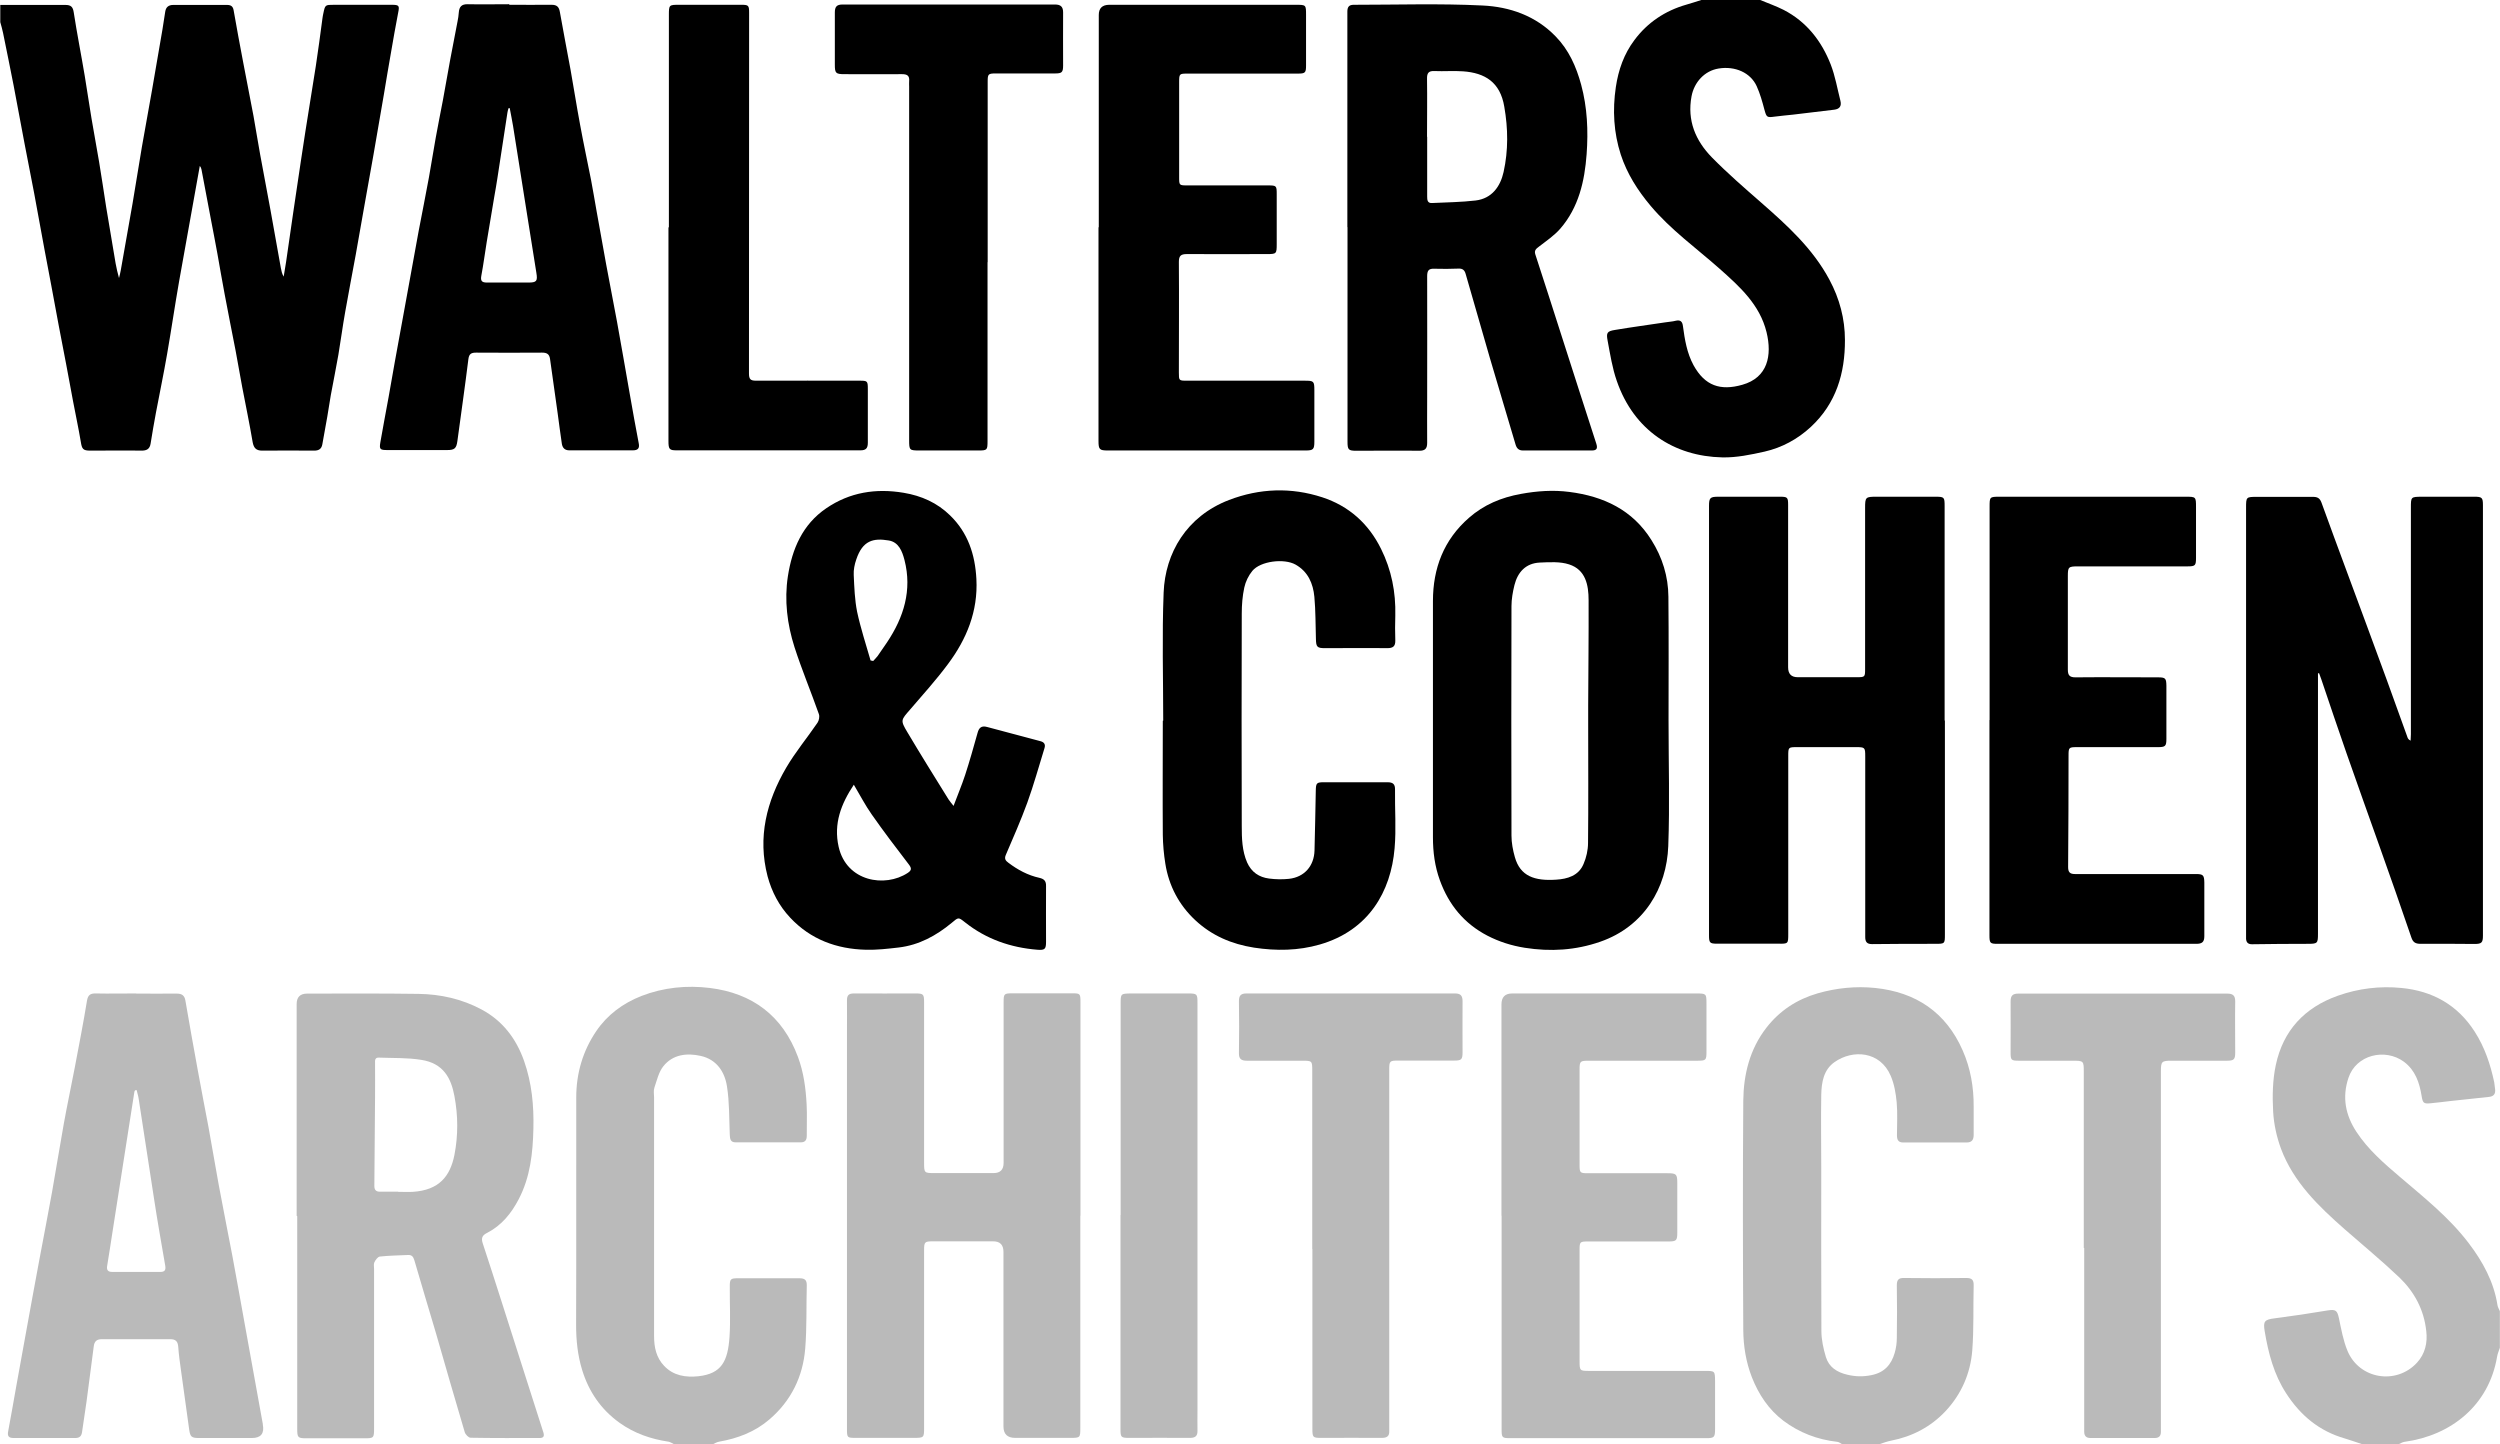 <?xml version="1.0" encoding="UTF-8"?>
<svg id="Layer_1" data-name="Layer 1" xmlns="http://www.w3.org/2000/svg" viewBox="0 0 177.31 102.42">
  <defs>
    <style>
      .cls-1 {
        fill: #bababa;
      }
    </style>
  </defs>
  <path d="m0,.35c1.54,0,3.09,0,4.63,0,.4,0,.54.13.6.53.23,1.5.53,3,.78,4.5.17,1.01.31,2.02.48,3.02.17,1.03.37,2.06.54,3.09.18,1.06.33,2.13.5,3.2.16.99.34,1.98.5,2.98.11.68.21,1.35.41,2.05.04-.17.09-.34.12-.52.28-1.59.56-3.17.84-4.76.23-1.33.43-2.67.66-4,.23-1.35.49-2.69.72-4.04.25-1.43.49-2.86.74-4.3.07-.43.13-.85.2-1.28.05-.31.23-.47.57-.47,1.27,0,2.54,0,3.81,0,.27,0,.42.09.47.38.21,1.22.44,2.43.67,3.65.24,1.28.5,2.57.74,3.85.17.91.3,1.82.47,2.72.24,1.33.5,2.65.74,3.98.25,1.36.48,2.72.73,4.08.04.21.08.41.2.61.06-.35.12-.69.17-1.04.17-1.15.33-2.31.5-3.46.08-.54.16-1.08.24-1.62.21-1.39.41-2.79.63-4.18.24-1.55.5-3.09.74-4.64.17-1.12.32-2.25.47-3.38.02-.11.03-.23.06-.34.13-.62.13-.62.76-.62,1.37,0,2.74,0,4.11,0,.51,0,.54.07.44.56-.19.96-.35,1.92-.52,2.89-.17.96-.33,1.93-.49,2.89-.25,1.43-.49,2.86-.74,4.29-.22,1.23-.44,2.46-.66,3.7-.2,1.13-.4,2.27-.6,3.4-.25,1.36-.51,2.71-.75,4.07-.18,1-.31,2.02-.48,3.02-.17.96-.36,1.92-.54,2.88-.09.51-.16,1.02-.25,1.53-.11.65-.23,1.3-.35,1.95-.06.33-.26.44-.58.44-1.23-.01-2.45-.01-3.68,0-.42,0-.6-.17-.68-.6-.22-1.3-.49-2.6-.74-3.9-.16-.86-.31-1.73-.47-2.59-.26-1.34-.53-2.68-.78-4.02-.18-.95-.34-1.9-.51-2.85-.14-.79-.3-1.58-.45-2.38-.23-1.2-.45-2.4-.68-3.6-.02-.08-.04-.16-.12-.25-.06.35-.13.71-.19,1.06-.43,2.38-.86,4.76-1.28,7.14-.3,1.71-.55,3.43-.85,5.15-.24,1.39-.53,2.77-.79,4.15-.14.73-.26,1.47-.38,2.2-.06.37-.27.49-.63.49-1.21-.02-2.42,0-3.64,0-.52,0-.6-.11-.68-.63-.16-.96-.37-1.92-.55-2.88-.17-.88-.32-1.76-.49-2.63-.17-.92-.36-1.84-.53-2.76-.18-.93-.34-1.87-.52-2.8-.16-.85-.32-1.69-.48-2.54-.25-1.34-.49-2.69-.74-4.03-.22-1.17-.46-2.34-.68-3.51-.26-1.38-.52-2.77-.78-4.15-.24-1.23-.49-2.45-.74-3.68-.05-.26-.13-.52-.2-.78V.35Z"/>
  <path class="cls-1" d="m47.79,102.42c-.13-.06-.25-.15-.38-.17-1.26-.19-2.42-.59-3.47-1.34-1.32-.95-2.18-2.21-2.65-3.74-.32-1.04-.43-2.11-.43-3.2.02-5.38,0-10.76.01-16.15,0-1.7.47-3.29,1.42-4.69.78-1.15,1.88-1.97,3.2-2.49,1.57-.61,3.22-.77,4.85-.57,3.01.37,5.16,1.96,6.25,4.88.41,1.1.56,2.23.62,3.39.04.73,0,1.47.01,2.21,0,.3-.11.47-.42.47-1.54,0-3.09,0-4.63,0-.36,0-.4-.24-.41-.53-.05-1.15-.02-2.31-.2-3.44-.16-1.04-.74-1.91-1.86-2.16-.98-.22-1.98-.11-2.65.73-.33.41-.46,1-.64,1.53-.07.21-.02.46-.02.69,0,5.64,0,11.28,0,16.92,0,.79.15,1.52.71,2.11.67.71,1.54.83,2.43.74,1.65-.18,2.09-1.07,2.21-2.78.08-1.19.01-2.39.02-3.59,0-.52.05-.58.57-.58,1.46,0,2.91,0,4.37,0,.4,0,.53.14.52.53-.04,1.48.01,2.97-.11,4.45-.16,2-1.01,3.73-2.55,5.04-1.01.87-2.24,1.34-3.56,1.57-.16.03-.31.12-.46.19h-2.77Z"/>
  <path class="cls-1" d="m130.64,102.42c-.11-.06-.22-.15-.34-.16-1.41-.16-2.69-.65-3.82-1.5-1.04-.79-1.75-1.86-2.23-3.08-.42-1.08-.6-2.21-.61-3.34-.03-5.42-.04-10.85,0-16.27.02-1.87.46-3.66,1.64-5.18.94-1.21,2.16-2.01,3.64-2.44,1.33-.38,2.7-.52,4.07-.38,2.89.3,5.02,1.72,6.21,4.43.56,1.27.79,2.61.78,4,0,.66,0,1.33,0,1.99,0,.35-.13.54-.5.54-1.5,0-3,0-4.5,0-.35,0-.44-.2-.44-.5,0-.78.05-1.56-.02-2.34-.06-.64-.17-1.3-.42-1.88-.75-1.77-2.7-1.89-3.99-.98-.78.55-.92,1.44-.94,2.32-.03,1.73,0,3.46,0,5.19,0,3.85-.01,7.7.01,11.55,0,.62.14,1.26.32,1.86.22.72.79,1.08,1.52,1.25.58.14,1.12.15,1.71.03.91-.18,1.41-.74,1.65-1.58.1-.34.15-.71.15-1.06.02-1.24.02-2.48,0-3.72,0-.39.11-.54.52-.53,1.47.02,2.94.02,4.41,0,.4,0,.53.14.52.53-.04,1.54.02,3.09-.1,4.62-.13,1.63-.78,3.11-1.91,4.31-1.04,1.1-2.35,1.79-3.86,2.08-.27.05-.54.16-.8.24h-2.68Z"/>
  <path d="m124.84,0c.55.23,1.13.43,1.66.7,1.63.84,2.69,2.21,3.34,3.87.32.82.47,1.72.69,2.58.09.37-.05.58-.44.63-.97.11-1.94.23-2.92.35-.43.05-.86.08-1.29.14-.57.08-.59.05-.74-.49-.15-.57-.31-1.14-.55-1.67-.44-.96-1.53-1.44-2.7-1.25-.99.16-1.73.96-1.92,1.97-.32,1.72.28,3.14,1.44,4.33,1.11,1.13,2.31,2.17,3.5,3.21,1.85,1.62,3.66,3.26,4.84,5.47.72,1.34,1.1,2.78,1.1,4.27.01,2.35-.62,4.5-2.42,6.17-.94.87-2.05,1.47-3.28,1.75-.98.22-1.99.43-2.99.41-3.42-.07-6.28-1.91-7.49-5.42-.32-.91-.47-1.89-.65-2.85-.11-.57-.04-.68.52-.77,1.19-.2,2.39-.36,3.58-.54.24-.04.49-.05.72-.11.34-.08.48.05.52.38.13.96.28,1.9.75,2.77.81,1.47,1.91,1.83,3.46,1.39,1.81-.51,2.12-2.08,1.72-3.73-.48-1.96-1.91-3.24-3.34-4.51-1.65-1.46-3.45-2.75-4.88-4.45-.92-1.09-1.68-2.29-2.12-3.64-.5-1.55-.59-3.15-.35-4.78.18-1.22.58-2.36,1.32-3.34.93-1.25,2.18-2.08,3.68-2.51.36-.1.71-.22,1.06-.33h4.16Z"/>
  <path class="cls-1" d="m167.52,102.42c-.41-.13-.81-.28-1.22-.4-1.81-.52-3.14-1.63-4.15-3.19-.88-1.35-1.27-2.86-1.53-4.42-.12-.71,0-.82.71-.91,1.25-.16,2.51-.35,3.76-.56.57-.09.68,0,.8.57.16.77.3,1.56.6,2.29.83,2.01,3.45,2.45,4.93.85.58-.63.76-1.42.66-2.25-.16-1.5-.84-2.77-1.9-3.79-1.25-1.19-2.59-2.29-3.89-3.43-1.85-1.63-3.62-3.33-4.51-5.7-.31-.84-.51-1.75-.56-2.64-.06-1.1-.04-2.24.19-3.31.52-2.44,2.03-4.07,4.4-4.91,1.47-.52,2.99-.7,4.51-.55,2.18.21,3.96,1.18,5.19,3.09.72,1.12,1.12,2.33,1.39,3.6.03.15.03.32.06.47.05.36-.1.54-.46.57-.9.09-1.8.19-2.71.29-.47.05-.94.12-1.42.16-.49.05-.54-.04-.62-.52-.15-.94-.45-1.83-1.26-2.43-1.34-.98-3.39-.49-3.93,1.15-.46,1.38-.21,2.64.57,3.83.83,1.26,1.95,2.23,3.08,3.19,1.72,1.47,3.5,2.88,4.88,4.7.99,1.3,1.78,2.73,2.04,4.39.02.15.11.29.17.43v2.6c-.07.22-.17.43-.2.65-.59,3.45-3.27,5.57-6.56,6.02-.15.02-.28.11-.42.17h-2.6Z"/>
  <path d="m164.4,47.76v.84c0,5.87,0,11.74,0,17.62,0,.69-.03.72-.74.72-1.31,0-2.63.01-3.94.03-.27,0-.4-.12-.42-.38,0-.13,0-.26,0-.39,0-10.06,0-20.11,0-30.17,0-.79,0-.79.8-.79,1.31,0,2.63,0,3.94,0,.31,0,.49.08.61.41.58,1.61,1.18,3.22,1.77,4.82.96,2.59,1.92,5.18,2.87,7.78.49,1.34.96,2.68,1.45,4.02.03.1.08.19.23.26,0-.15.02-.3.02-.45,0-5.35,0-10.71,0-16.06,0-.78,0-.78.76-.79,1.24,0,2.48,0,3.72,0,.57,0,.63.06.63.61,0,10.17,0,20.34,0,30.52,0,.51-.1.59-.61.59-1.27-.01-2.54-.02-3.81-.01-.35,0-.54-.09-.66-.46-.73-2.15-1.49-4.3-2.25-6.44-.78-2.21-1.58-4.41-2.35-6.63-.61-1.74-1.19-3.48-1.78-5.22-.05-.15-.11-.29-.16-.44-.02,0-.04,0-.06,0"/>
  <path d="m67.63,57.16c.3-.8.59-1.49.82-2.19.32-.98.6-1.98.88-2.98.1-.38.28-.54.68-.43,1.26.34,2.53.67,3.79,1.01.27.07.36.24.28.49-.4,1.29-.76,2.6-1.22,3.87-.46,1.26-1,2.48-1.53,3.72-.11.27,0,.4.19.54.66.5,1.38.89,2.2,1.07.35.08.48.24.47.59-.01,1.31,0,2.63,0,3.94,0,.52-.08.61-.61.57-1.89-.15-3.63-.75-5.13-1.94-.49-.39-.47-.37-.96.04-1.09.9-2.31,1.57-3.75,1.74-.77.09-1.55.18-2.32.16-2.08-.05-3.93-.73-5.38-2.28-.78-.83-1.3-1.82-1.6-2.93-.72-2.77-.07-5.32,1.32-7.7.65-1.11,1.49-2.12,2.22-3.19.11-.16.16-.44.1-.61-.56-1.59-1.21-3.14-1.73-4.75-.52-1.63-.73-3.33-.47-5.03.3-1.93,1.03-3.67,2.72-4.82,1.67-1.14,3.52-1.43,5.49-1.1,1.26.21,2.38.71,3.29,1.6,1.27,1.23,1.78,2.78,1.87,4.52.12,2.28-.69,4.25-2.01,6.02-.83,1.12-1.77,2.16-2.68,3.22-.66.76-.72.76-.2,1.63.95,1.6,1.93,3.17,2.91,4.75.08.13.19.25.37.48m-5.9-10.33c.06.01.12.03.19.04.11-.12.22-.23.32-.36.22-.32.44-.64.66-.96,1.19-1.78,1.79-3.7,1.24-5.84-.16-.62-.41-1.28-1.13-1.39-1.08-.18-1.84,0-2.29,1.35-.12.35-.2.73-.18,1.1.04.87.07,1.76.24,2.61.25,1.17.63,2.32.96,3.47m-1.19,8.79c-.91,1.37-1.45,2.77-1.08,4.41.56,2.47,3.29,2.91,4.9,1.85.29-.19.28-.34.07-.61-.89-1.16-1.78-2.33-2.62-3.53-.46-.65-.83-1.37-1.27-2.11"/>
  <path d="m95.56,16.1c0-5.09,0-10.18,0-15.28,0-.34.13-.48.45-.48,3.04,0,6.09-.1,9.13.05,1.93.09,3.76.72,5.18,2.18.95.97,1.47,2.15,1.82,3.43.44,1.62.51,3.28.39,4.93-.14,1.91-.56,3.78-1.87,5.29-.43.49-.99.87-1.51,1.27-.2.15-.35.27-.26.55.63,1.93,1.25,3.86,1.87,5.8.82,2.55,1.63,5.09,2.46,7.64.11.35,0,.47-.32.47-1.63,0-3.26,0-4.89,0-.29,0-.44-.15-.52-.42-.6-2.04-1.22-4.08-1.82-6.13-.58-1.99-1.15-3.98-1.72-5.97-.07-.26-.21-.39-.49-.38-.58.02-1.15.03-1.73.01-.41-.02-.51.14-.51.53.01,2.86,0,5.71,0,8.57,0,1.08-.01,2.16,0,3.25,0,.41-.15.56-.56.56-1.49-.02-2.97,0-4.46,0-.57,0-.63-.07-.63-.66,0-5.06,0-10.13,0-15.19,0,0,0,0,0,0m5.65-6.42c0,1.41,0,2.82,0,4.24,0,.25.02.48.35.46,1.03-.05,2.07-.06,3.09-.18,1.15-.14,1.75-.99,1.98-2.02.34-1.53.32-3.08.05-4.63-.29-1.75-1.38-2.4-2.92-2.51-.67-.05-1.36.01-2.03-.02-.43-.02-.54.15-.53.56.02,1.37,0,2.74,0,4.11"/>
  <path d="m137.94,51.11c0,5.05,0,10.1,0,15.15,0,.67,0,.68-.67.68-1.5,0-3,0-4.5.02-.37,0-.48-.17-.48-.5,0-1.04,0-2.08,0-3.12,0-3.23,0-6.46,0-9.69,0-.64-.02-.66-.66-.66-1.38,0-2.77,0-4.15,0-.65,0-.65,0-.65.64,0,4.2,0,8.4,0,12.59,0,.72,0,.72-.72.71-1.44,0-2.89,0-4.33,0-.51,0-.57-.06-.57-.58,0-10.16,0-20.31,0-30.47,0-.57.08-.65.65-.65,1.46,0,2.91,0,4.37,0,.55,0,.59.04.59.59,0,3.84,0,7.67,0,11.51q0,.7.68.7c1.4,0,2.8,0,4.2,0,.57,0,.58-.02.58-.58,0-3.81,0-7.62,0-11.42,0-.77.03-.8.81-.8,1.38,0,2.77,0,4.15,0,.66,0,.68.02.68.68,0,5.06,0,10.13,0,15.19"/>
  <path class="cls-1" d="m21.04,86.23c0-5.01,0-10.01,0-15.02q0-.74.75-.74c2.63,0,5.25-.02,7.88.02,1.57.02,3.09.36,4.49,1.11,1.49.8,2.45,2.06,3.01,3.65.55,1.56.7,3.17.66,4.81-.04,1.72-.22,3.42-1.04,4.99-.52,1-1.21,1.86-2.24,2.39-.32.16-.45.34-.31.75.91,2.76,1.78,5.54,2.67,8.31.54,1.7,1.08,3.4,1.63,5.1.09.29-.02.39-.27.39-1.63,0-3.26.01-4.89-.02-.15,0-.37-.23-.42-.4-.7-2.34-1.37-4.7-2.05-7.05-.5-1.71-1.03-3.42-1.52-5.13-.08-.27-.19-.4-.47-.38-.66.03-1.33.04-1.98.11-.15.02-.31.24-.39.41-.06.13-.02.31-.02.47,0,3.77,0,7.53,0,11.3,0,.69-.02.71-.7.71-1.36,0-2.71,0-4.07,0-.64,0-.68-.04-.68-.69,0-5.02,0-10.04,0-15.06m7.16-1.73c.35,0,.69.02,1.04,0,1.87-.12,2.65-1.11,2.95-2.62.27-1.39.26-2.78,0-4.17-.24-1.3-.8-2.33-2.35-2.57-.99-.16-2-.12-3.01-.16-.27-.01-.28.18-.27.38,0,.82.01,1.64,0,2.46-.01,2.09-.03,4.18-.05,6.27,0,.27.12.4.39.4.43,0,.86,0,1.3,0"/>
  <path d="m118.34,51.14c0,2.96.09,5.92-.02,8.87-.11,2.96-1.71,5.7-4.82,6.78-1.75.61-3.53.72-5.36.43-.94-.15-1.82-.43-2.65-.86-1.65-.86-2.74-2.19-3.37-3.93-.36-.99-.49-2-.49-3.05,0-5.58,0-11.16,0-16.75,0-2.33.77-4.35,2.56-5.91,1.05-.92,2.29-1.44,3.68-1.69,1.15-.21,2.29-.29,3.44-.14,2.42.31,4.48,1.27,5.82,3.42.77,1.22,1.19,2.57,1.2,4.01.03,2.94.01,5.89.01,8.83h0Zm-5.7.25c0-.45,0-.89,0-1.34.01-2.49.04-4.99.03-7.48,0-1.08-.21-2.16-1.38-2.54-.64-.21-1.39-.16-2.09-.13-.99.05-1.56.68-1.79,1.6-.12.49-.21,1-.21,1.49-.01,5.42-.02,10.85,0,16.27,0,.51.1,1.04.24,1.53.38,1.36,1.41,1.7,2.92,1.6.82-.05,1.6-.28,1.95-1.11.2-.46.32-.99.32-1.5.03-2.8.01-5.6.01-8.39"/>
  <path class="cls-1" d="m76.62,86.23c0,5.01,0,10.01,0,15.02,0,.72,0,.73-.72.73-1.3,0-2.6,0-3.9,0q-.83,0-.83-.81c0-4.13,0-8.25,0-12.38q0-.76-.75-.75c-1.41,0-2.83,0-4.24,0-.6,0-.64.04-.64.64,0,4.18,0,8.37,0,12.55,0,.74,0,.75-.75.75-1.36,0-2.71,0-4.07,0-.64,0-.65,0-.65-.66,0-9.32,0-18.64,0-27.96,0-.81.01-1.62,0-2.42,0-.36.14-.48.49-.48,1.46.01,2.91,0,4.37,0,.56,0,.61.05.61.63,0,3.78,0,7.56,0,11.34,0,.77,0,.77.77.77,1.39,0,2.77,0,4.16,0q.71,0,.71-.73c0-3.23,0-6.46,0-9.7,0-.56,0-1.13,0-1.69,0-.6.03-.63.65-.63,1.4,0,2.8,0,4.2,0,.58,0,.6.02.6.62,0,5.05,0,10.1,0,15.15"/>
  <path d="m36.13.34c1,0,1.99.01,2.99,0,.38,0,.53.15.59.52.24,1.37.51,2.74.76,4.11.23,1.29.43,2.58.67,3.86.24,1.31.52,2.62.78,3.93.14.73.26,1.47.39,2.2.23,1.26.45,2.52.68,3.78.25,1.36.52,2.71.77,4.07.31,1.7.6,3.4.9,5.1.21,1.18.41,2.35.64,3.52.08.38-.07.51-.42.51-1.5,0-3,0-4.5,0-.32,0-.48-.17-.53-.46-.11-.73-.2-1.45-.3-2.18-.18-1.28-.36-2.56-.54-3.85-.05-.34-.23-.44-.56-.44-1.56.01-3.12.01-4.67,0-.34,0-.51.07-.56.46-.24,1.94-.52,3.88-.78,5.81-.07.52-.2.64-.72.64-1.41,0-2.83,0-4.24,0-.53,0-.59-.05-.5-.57.18-1.06.39-2.12.58-3.18.15-.85.3-1.7.45-2.55.23-1.26.46-2.52.69-3.78.33-1.81.66-3.63.99-5.44.24-1.27.5-2.54.73-3.81.17-.93.31-1.87.48-2.8.16-.89.34-1.78.51-2.67.18-.96.34-1.93.52-2.89.17-.9.35-1.81.52-2.71.04-.21.08-.42.09-.64.03-.4.2-.59.63-.58.98.02,1.96,0,2.94,0m.06,7.37s-.07,0-.1,0c-.03.1-.07.21-.08.31-.24,1.55-.47,3.1-.71,4.64-.07.44-.14.88-.22,1.31-.18,1.08-.36,2.15-.54,3.23-.13.79-.23,1.59-.38,2.38-.07.37.02.5.39.5.98-.01,1.96,0,2.94,0,.59,0,.67-.1.57-.7-.2-1.28-.4-2.55-.61-3.83-.35-2.19-.69-4.37-1.04-6.56-.07-.43-.16-.86-.24-1.29"/>
  <path class="cls-1" d="m9.67,70.47c.95,0,1.9.01,2.86,0,.37,0,.56.13.62.5.29,1.69.59,3.37.9,5.06.23,1.29.49,2.58.73,3.87.25,1.37.48,2.75.73,4.12.31,1.68.65,3.36.97,5.05.29,1.54.56,3.09.84,4.63.44,2.43.88,4.87,1.32,7.3,0,.01,0,.03,0,.04q.18.95-.78.95c-1.26,0-2.51,0-3.77,0-.51,0-.6-.1-.67-.58-.19-1.4-.39-2.79-.58-4.19-.08-.57-.16-1.14-.2-1.71-.03-.39-.2-.53-.57-.53-1.62,0-3.23,0-4.85,0-.36,0-.53.16-.57.5-.17,1.3-.34,2.6-.51,3.9-.1.73-.22,1.45-.32,2.18-.04.29-.17.43-.48.43-1.46,0-2.91,0-4.37,0-.35,0-.46-.13-.39-.48.2-1.07.39-2.15.58-3.23.21-1.18.43-2.35.64-3.53.33-1.8.65-3.6.99-5.4.3-1.6.61-3.2.9-4.8.29-1.63.55-3.26.84-4.88.24-1.32.52-2.63.77-3.94.3-1.58.61-3.17.87-4.76.07-.41.25-.52.63-.51.95.02,1.9,0,2.86,0m.03,6.85s-.07.02-.11.02c-.02.04-.05.07-.05.11-.51,3.29-1.03,6.58-1.54,9.86-.13.83-.25,1.65-.39,2.48-.05.29.05.43.36.43,1.14,0,2.28,0,3.42,0,.31,0,.39-.14.34-.44-.27-1.57-.55-3.14-.79-4.72-.37-2.36-.72-4.73-1.09-7.09-.03-.22-.1-.43-.15-.65"/>
  <path d="m82.5,51.11c0-3.03-.09-6.06.03-9.09.11-2.79,1.62-5.4,4.64-6.56,2.17-.83,4.4-.91,6.61-.19,1.89.62,3.28,1.86,4.17,3.66.74,1.49,1.05,3.07,1.01,4.72-.02.59-.02,1.18,0,1.77.01.42-.16.55-.57.55-1.47-.02-2.94,0-4.42,0-.56,0-.63-.09-.64-.66-.03-.99-.02-1.99-.11-2.98-.09-.95-.45-1.79-1.34-2.29-.81-.45-2.48-.25-3.06.45-.27.33-.48.76-.57,1.18-.13.6-.18,1.23-.18,1.85-.01,5.02-.02,10.04,0,15.06,0,.87.02,1.76.38,2.59.31.69.85,1.05,1.56,1.14.46.06.95.07,1.41.02,1.09-.12,1.78-.91,1.81-2.01.04-1.41.06-2.82.09-4.24.01-.55.06-.6.59-.6,1.5,0,3,0,4.5,0,.39,0,.54.14.53.53-.02,1.39.09,2.78-.03,4.15-.26,3.08-1.84,5.83-5.31,6.83-1.53.44-3.08.46-4.66.22-1.59-.25-2.99-.85-4.16-1.94-1.16-1.08-1.88-2.44-2.13-4.01-.11-.68-.17-1.37-.18-2.05-.02-2.7,0-5.4,0-8.09h0Z"/>
  <path d="m77.93,16.12c0-5.02,0-10.04,0-15.06q0-.71.73-.72c4.41,0,8.83,0,13.24,0,.73,0,.73,0,.73.72,0,1.2,0,2.39,0,3.59,0,.51-.06.57-.58.57-2.6,0-5.19,0-7.79,0-.62,0-.63,0-.63.63,0,2.24,0,4.47,0,6.71,0,.59,0,.59.61.59,1.9,0,3.81,0,5.71,0,.58,0,.6.03.6.61,0,1.18,0,2.37,0,3.55,0,.69-.02.71-.7.71-1.89,0-3.78.01-5.67,0-.43,0-.57.12-.57.56.02,2.61,0,5.22,0,7.83,0,.58,0,.59.57.59,2.78,0,5.57,0,8.35,0,.65,0,.69.03.69.68,0,1.21,0,2.42,0,3.64,0,.55-.08.63-.62.63-4.67,0-9.35,0-14.02,0-.6,0-.67-.07-.67-.68,0-5.05,0-10.1,0-15.15"/>
  <path d="m141.11,51.07c0-5.04,0-10.07,0-15.11,0-.72,0-.73.72-.73,4.4,0,8.8,0,13.2,0,.71,0,.72.01.72.73,0,1.2,0,2.4,0,3.59,0,.57-.05.62-.62.62-2.58,0-5.17,0-7.75,0-.68,0-.72.04-.72.7,0,2.21,0,4.42,0,6.62,0,.41.13.55.54.55,1.95-.02,3.9,0,5.84,0,.54,0,.6.06.61.59,0,1.26,0,2.51,0,3.77,0,.52-.07.59-.61.59-1.92,0-3.84,0-5.76,0-.55,0-.57.04-.57.59,0,2.64-.01,5.28-.03,7.92,0,.36.13.49.48.49,1.13,0,2.25,0,3.38,0,1.73,0,3.46,0,5.19,0,.52,0,.6.07.61.6,0,1.27,0,2.54,0,3.81,0,.42-.17.54-.57.54-4.69,0-9.38,0-14.07,0-.56,0-.6-.04-.6-.63,0-5.08,0-10.16,0-15.24"/>
  <path class="cls-1" d="m106.49,86.22c0-4.99,0-9.98,0-14.98q0-.78.76-.78c4.36,0,8.71,0,13.07,0,.69,0,.71.02.71.7,0,1.14,0,2.28,0,3.42,0,.62-.03.65-.67.65-2.55,0-5.11,0-7.66,0-.64,0-.67.03-.67.65,0,2.24,0,4.47,0,6.71,0,.59.02.62.6.62,1.88,0,3.75,0,5.63,0,.63,0,.7.06.7.69,0,1.17,0,2.34,0,3.51,0,.58-.06.64-.65.64-1.89,0-3.78,0-5.67,0-.59,0-.61.02-.61.61,0,2.63,0,5.25,0,7.88,0,.67.02.69.67.69,2.74,0,5.48,0,8.22,0,.71,0,.71,0,.72.73,0,1.13,0,2.25,0,3.38,0,.6-.06.66-.63.66-4.62,0-9.23,0-13.85,0-.64,0-.66-.02-.66-.66,0-5.04,0-10.07,0-15.11"/>
  <path d="m70.04,18.6c0,4.23,0,8.45,0,12.68,0,.64-.02.67-.65.67-1.38,0-2.77,0-4.15,0-.74,0-.76-.01-.76-.74,0-8.35,0-16.7,0-25.06,0-.13-.01-.26,0-.39.04-.38-.13-.5-.5-.5-1.36.01-2.71,0-4.07,0-.64,0-.7-.06-.7-.69,0-1.23,0-2.45,0-3.68,0-.41.13-.57.55-.57,5.02,0,10.04,0,15.06,0,.4,0,.58.15.58.56-.01,1.25,0,2.51,0,3.76,0,.5-.09.57-.59.57-1.4,0-2.8,0-4.2,0-.52,0-.56.05-.56.57,0,4.27,0,8.54,0,12.81"/>
  <path d="m47.44,16.13c0-5.02,0-10.04,0-15.06,0-.72.01-.73.72-.73,1.47,0,2.94,0,4.41,0,.52,0,.56.04.56.57,0,8.52,0,17.05-.01,25.57,0,.41.1.52.5.52,2.44-.01,4.88,0,7.31,0,.61,0,.62.01.62.64,0,1.25,0,2.51,0,3.76,0,.39-.13.54-.53.54-4.34,0-8.68,0-13.03,0-.52,0-.58-.08-.58-.67,0-5.05,0-10.1,0-15.15"/>
  <path class="cls-1" d="m147.79,88.51c0-4.15,0-8.31,0-12.46,0-.82,0-.82-.83-.82-1.25,0-2.51,0-3.76,0-.56,0-.6-.04-.6-.58,0-1.21.01-2.42,0-3.63,0-.42.16-.55.56-.55,4.93,0,9.87,0,14.8,0,.4,0,.57.13.57.55-.02,1.21,0,2.42,0,3.63,0,.49-.09.58-.59.58-1.31,0-2.63,0-3.94,0-.68,0-.74.06-.74.74,0,8.37,0,16.73,0,25.1,0,.16,0,.32,0,.48,0,.31-.15.44-.45.44-1.51,0-3.03,0-4.54,0-.31,0-.45-.15-.45-.45,0-.13,0-.26,0-.39,0-4.21,0-8.42,0-12.64h0Z"/>
  <path class="cls-1" d="m93.07,88.59c0-4.21,0-8.42,0-12.63,0-.73,0-.73-.75-.73-1.3,0-2.6,0-3.89,0-.41,0-.57-.14-.56-.55.02-1.23.02-2.45,0-3.68,0-.38.13-.54.53-.54,4.93,0,9.87,0,14.8,0,.4,0,.53.17.53.55-.01,1.21,0,2.42,0,3.63,0,.5-.08.58-.58.58-1.31,0-2.62,0-3.94,0-.66,0-.68.02-.68.68,0,8.37,0,16.73,0,25.1,0,.16,0,.32,0,.48.02.38-.16.5-.52.5-1.44-.01-2.88,0-4.33,0-.56,0-.6-.04-.6-.63,0-4.25,0-8.51,0-12.76"/>
  <path class="cls-1" d="m79.48,86.18c0-4.99,0-9.98,0-14.97,0-.74,0-.74.75-.75,1.34,0,2.68,0,4.02,0,.66,0,.68.03.68.68,0,9.63,0,19.27,0,28.9,0,.48-.01.95,0,1.43.01.37-.15.51-.52.51-1.44-.01-2.88,0-4.33,0-.57,0-.61-.04-.61-.62,0-3.48,0-6.95,0-10.43,0-1.59,0-3.17,0-4.76"/>
</svg>